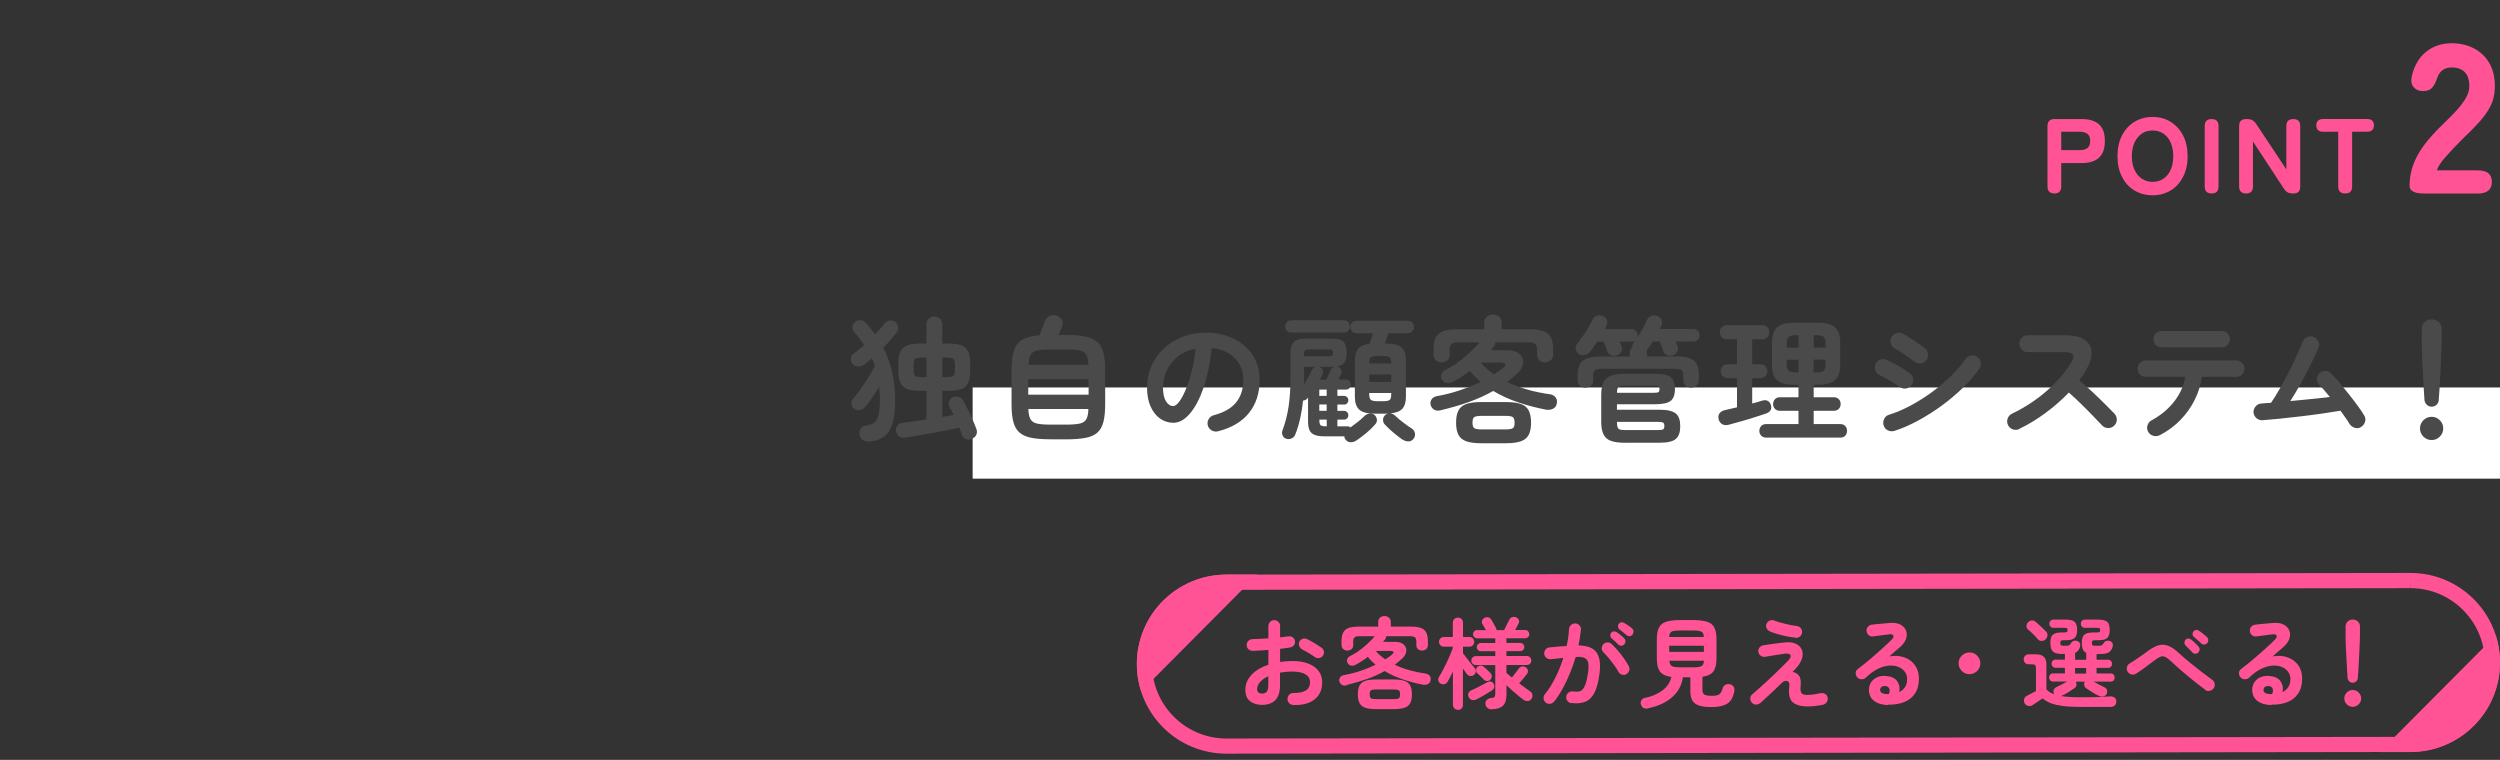 <?xml version="1.0" encoding="UTF-8"?><svg id="_レイヤー_2" xmlns="http://www.w3.org/2000/svg" viewBox="0 0 329 100"><rect x="0" y="0" width="329" height="100" fill="#333333" stroke="none"/><defs><style>.cls-1{fill:none;}.cls-2{fill:#fff;}.cls-3{fill:#4a4a4a;}.cls-4{fill:#ff5396;}</style></defs><g id="main"><g id="recommend"><rect class="cls-2" x="128" y="50.99" width="201" height="12"/><path class="cls-3" d="M114.46,58.09c-.35.04-.64-.02-.88-.17-.24-.15-.39-.37-.45-.66-.06-.32-.02-.61.14-.85.15-.24.39-.38.71-.41.43-.06.78-.18,1.04-.35.26-.17.46-.5.58-.96s.19-1.15.19-2.05c0-.31,0-.61-.03-.9s-.04-.56-.06-.83c-.3.49-.62.98-.94,1.46-.33.48-.63.88-.91,1.19-.19.22-.42.35-.69.41-.27.06-.53,0-.77-.2-.2-.16-.32-.36-.35-.62s.04-.48.21-.67c.23-.24.48-.54.75-.91s.54-.76.81-1.17.52-.82.76-1.21c.23-.4.42-.74.57-1.04-.06-.17-.12-.34-.19-.51-.07-.17-.13-.34-.21-.49-.34.3-.66.57-.97.81-.24.18-.51.27-.82.26-.31,0-.56-.12-.76-.35-.16-.2-.23-.44-.22-.7s.13-.47.36-.63c.44-.3.91-.68,1.4-1.13-.2-.31-.42-.62-.66-.91-.23-.29-.47-.59-.71-.89-.17-.2-.23-.43-.18-.67.05-.25.17-.45.38-.6.22-.17.46-.23.72-.2s.49.16.67.36c.22.24.43.49.63.74.2.25.4.51.58.77.25-.26.49-.52.7-.76s.41-.48.58-.71c.17-.23.4-.35.68-.37.29-.02.53.06.72.22.2.17.32.38.36.64.04.26-.03.5-.2.71-.5.67-1.09,1.34-1.76,2.02.49.96.88,2,1.15,3.13s.41,2.39.41,3.78-.13,2.43-.39,3.19c-.26.76-.64,1.31-1.13,1.64s-1.1.54-1.81.62ZM127.92,57.77c-.29.11-.56.11-.81,0s-.43-.29-.52-.55c-.08-.26-.2-.58-.36-.94-.46.11-.99.22-1.6.34-.61.12-1.25.24-1.92.36-.67.12-1.31.23-1.93.34-.62.11-1.16.2-1.63.27-.3.05-.56,0-.79-.14-.23-.14-.37-.35-.43-.63-.06-.28-.01-.53.14-.76.16-.23.38-.36.67-.4.38-.05.86-.11,1.42-.2s1.15-.17,1.76-.27v-3.76h-.86c-.71,0-1.27-.08-1.68-.24-.41-.16-.71-.44-.89-.83-.18-.39-.27-.92-.27-1.58v-.92c0-1,.21-1.69.63-2.07s1.16-.58,2.21-.58h.86v-2.5c0-.31.1-.56.31-.76.2-.19.44-.29.72-.29s.53.1.74.29c.2.19.31.44.31.76v2.5h.86c1.07,0,1.81.19,2.21.58.41.38.61,1.07.61,2.07v.92c0,.66-.09,1.18-.26,1.58-.17.39-.47.67-.88.83-.41.16-.98.24-1.68.24h-.86v3.44c.28-.05.54-.09.78-.13.25-.04.48-.09.71-.14-.1-.2-.19-.4-.28-.58-.09-.18-.18-.35-.26-.5-.12-.24-.13-.48-.04-.72s.26-.41.49-.52c.26-.12.53-.13.79-.04.26.1.46.26.59.5.17.31.36.69.58,1.13.22.44.43.89.63,1.35.2.46.37.86.5,1.22.1.26.1.52,0,.76s-.29.42-.58.53ZM121.33,49.63h.59v-2.57h-.59c-.44,0-.74.06-.88.17s-.22.38-.22.8v.65c0,.41.07.67.22.78.14.11.44.17.88.17ZM124,49.63h.59c.44,0,.73-.06.87-.17.14-.11.21-.38.21-.78v-.65c0-.42-.07-.69-.21-.8-.14-.11-.43-.17-.87-.17h-.59v2.57Z"/><path class="cls-3" d="M138.25,57.81c-1.01,0-1.84-.06-2.5-.19-.66-.13-1.18-.35-1.57-.68-.38-.33-.66-.8-.82-1.4-.16-.61-.24-1.38-.24-2.33v-4.52c0-1.1.11-1.97.33-2.61.22-.64.6-1.1,1.13-1.4.53-.3,1.27-.49,2.22-.56.11-.28.23-.61.38-.99.14-.38.26-.67.34-.86.12-.32.32-.56.59-.69.28-.14.6-.15.97-.04.31.1.53.29.67.58s.14.58.02.86c-.06.14-.13.32-.22.52-.08.2-.17.4-.27.58h1.03c1.01,0,1.85.07,2.51.2.67.13,1.19.36,1.57.69s.65.8.81,1.4c.16.61.24,1.38.24,2.33v4.52c0,.95-.08,1.73-.24,2.33-.16.61-.43,1.07-.81,1.4s-.9.56-1.57.68-1.5.19-2.51.19h-2.07ZM135.32,51.94h7.94v-2.03h-7.94v2.03ZM135.34,48h7.9c-.02-.59-.12-1.03-.28-1.31-.16-.29-.45-.48-.86-.57s-1-.13-1.77-.13h-2.07c-.77,0-1.36.04-1.77.13s-.7.28-.86.57-.25.73-.28,1.31ZM138.25,55.88h2.07c.78,0,1.37-.05,1.78-.14.41-.09.7-.28.86-.58.17-.29.26-.74.27-1.34h-7.9c.02.6.12,1.05.28,1.34.16.29.45.49.86.58s1,.14,1.77.14Z"/><path class="cls-3" d="M160.29,56.76c-.3.07-.58.03-.85-.13-.26-.16-.43-.38-.5-.67-.07-.29-.03-.56.13-.82.16-.26.38-.42.67-.5,1.33-.35,2.31-.91,2.94-1.69.63-.78.94-1.77.94-2.97,0-.76-.17-1.43-.5-2.03-.34-.6-.81-1.09-1.43-1.46-.62-.37-1.36-.6-2.22-.68-.22,2.02-.58,3.76-1.09,5.23-.51,1.47-1.11,2.6-1.8,3.4-.69.8-1.41,1.2-2.17,1.2-.64,0-1.22-.19-1.75-.56-.53-.37-.94-.91-1.25-1.6-.31-.7-.46-1.53-.46-2.5s.19-1.93.57-2.8.92-1.63,1.61-2.29c.7-.66,1.51-1.18,2.46-1.55.94-.37,1.98-.56,3.1-.56,1.37,0,2.58.26,3.65.78,1.06.52,1.9,1.25,2.51,2.18.61.93.92,2.01.92,3.25,0,1.74-.47,3.19-1.4,4.35-.93,1.16-2.29,1.96-4.08,2.42ZM154.42,53.43c.22,0,.46-.18.75-.55.28-.37.57-.88.85-1.56.29-.67.55-1.47.79-2.38.24-.92.42-1.93.54-3.05-.94.18-1.72.52-2.36,1.04-.64.51-1.12,1.12-1.44,1.82-.32.7-.49,1.44-.5,2.21,0,.82.13,1.43.39,1.85.26.42.58.63.98.63Z"/><path class="cls-3" d="M178.5,57.97c-.24.16-.49.23-.76.23s-.5-.12-.67-.36c-.05-.06-.08-.13-.11-.2-.03-.07-.04-.14-.05-.22h-2.7c-.73,0-1.26-.14-1.58-.41-.32-.27-.49-.75-.49-1.45v-3.24l-.07.09c-.14.18-.34.28-.59.31-.08.8-.21,1.59-.38,2.35-.17.76-.38,1.47-.65,2.12-.08.23-.24.39-.46.5-.22.1-.45.12-.69.06-.23-.06-.39-.2-.5-.43s-.11-.45-.03-.67c.38-1.02.66-2.09.82-3.22s.24-2.41.24-3.85v-3.13c0-.7.15-1.18.46-1.47.31-.28.82-.42,1.54-.42h3.49c.71,0,1.2.14,1.48.41.28.28.41.76.41,1.46,0,.59-.1,1.02-.31,1.3s-.55.45-1.04.51c.11,0,.2.02.29.05.17.08.29.21.37.39s.07.35-.03.53c-.05.1-.11.21-.17.34s-.13.26-.21.4h.99c.2,0,.37.07.49.2.12.13.18.29.18.47s-.06.33-.18.46c-.12.13-.28.19-.49.19h-1.1v.83h.9c.14,0,.27.06.38.17s.16.25.16.41c0,.14-.05.27-.16.39s-.23.17-.38.17h-.9v.83h.9c.14,0,.27.06.38.17s.16.25.16.41-.05.29-.16.4c-.11.11-.23.17-.38.17h-.9v.88h1.28c.18,0,.33.05.45.14.34-.24.67-.49,1.01-.76s.62-.52.85-.76c.17-.17.39-.26.67-.29.28-.02.49.04.65.2.17.16.26.35.29.58.02.23-.05.44-.22.63-.34.4-.73.78-1.17,1.14-.44.37-.88.69-1.3.98ZM169.93,43.77c-.25,0-.45-.08-.59-.23-.14-.16-.21-.35-.21-.58s.07-.42.21-.58c.14-.16.34-.23.59-.23h6.91c.24,0,.43.08.58.23.14.16.22.35.22.58s-.07.42-.22.58c-.14.16-.34.23-.58.23h-6.91ZM171.61,46.88h3.31c.19,0,.32-.03.4-.09.07-.06.11-.18.11-.36s-.04-.3-.11-.36c-.07-.06-.2-.09-.4-.09h-2.61c-.28,0-.46.04-.56.13s-.14.25-.14.5v.27ZM171.61,50.59c.2-.32.4-.66.59-1,.19-.34.35-.66.47-.95.05-.1.11-.17.2-.23.08-.06.17-.11.25-.14h-1.51v2.32ZM173.68,49.96h.85c.06-.12.13-.27.22-.44s.16-.34.23-.5.12-.27.14-.33c.11-.24.29-.38.54-.41h-2.05s.04.02.06.02c.02,0,.03,0,.04.02.18.08.3.22.37.4.07.19.05.38-.04.57-.05.11-.11.22-.17.33s-.13.23-.19.35ZM173.62,52.1h.97v-.83h-.97v.83ZM173.62,54.06h.97v-.83h-.97v.83ZM174.49,56.1h.11v-.88h-.97v.13c0,.31.06.52.17.61.11.1.35.14.69.14ZM184.6,57.88c-.4-.28-.8-.59-1.22-.94s-.8-.72-1.15-1.09c-.16-.18-.23-.39-.22-.63.01-.24.1-.44.27-.59.06-.06.12-.1.19-.13.07-.03.14-.05.21-.06-.05,0-.1,0-.15,0s-.11,0-.17,0h-1.42c-.97,0-1.66-.17-2.05-.52-.4-.35-.59-.92-.59-1.73v-4.73c0-.7.15-1.22.44-1.57s.79-.56,1.49-.65c.07-.2.15-.44.24-.7.09-.26.16-.49.21-.68h-2.12c-.26,0-.47-.08-.62-.24-.15-.16-.23-.36-.23-.58,0-.24.08-.44.23-.59.15-.16.36-.23.62-.23h6.66c.26,0,.47.08.62.23s.23.35.23.59-.08.42-.23.58-.36.24-.62.24h-2.52c-.14.44-.29.89-.45,1.35h.13c.98,0,1.67.17,2.06.51.39.34.58.92.58,1.74v4.73c0,.72-.16,1.25-.47,1.6-.31.35-.85.55-1.6.61.25.02.46.12.63.29.29.28.64.57,1.04.88.41.31.81.6,1.21.86.2.13.33.33.37.58.04.26,0,.49-.15.69-.17.25-.39.38-.67.39s-.53-.07-.76-.23ZM180.19,47.83h2.9v-.04c0-.41-.07-.67-.21-.78-.14-.11-.45-.17-.9-.17h-.65c-.46,0-.76.06-.91.17-.15.11-.23.38-.23.78v.04ZM180.19,50.26h2.9v-.97h-2.9v.97ZM181.33,52.8h.65c.46,0,.76-.06.9-.17.14-.11.21-.38.21-.78v-.13h-2.9v.13c0,.41.08.67.23.78.15.11.45.17.91.17Z"/><path class="cls-3" d="M189.61,53.99c-.35.08-.64.06-.86-.07-.23-.13-.38-.33-.47-.59-.07-.28-.04-.53.11-.76.14-.23.38-.38.72-.44,1.01-.18,2-.43,2.98-.76s1.9-.7,2.76-1.12c-.26-.23-.51-.46-.75-.69s-.45-.48-.66-.75c-.35.26-.71.52-1.08.76-.37.25-.75.47-1.13.67-.24.13-.5.19-.77.17-.28-.02-.5-.16-.67-.42-.16-.24-.19-.48-.11-.73s.25-.43.49-.55c.89-.44,1.73-1,2.52-1.67.79-.67,1.46-1.33,2.02-1.99h-2.77c-.44,0-.75.07-.92.22-.17.14-.25.39-.25.74v.68c0,.32-.11.57-.31.74-.21.17-.46.25-.75.25s-.55-.09-.76-.28c-.2-.19-.3-.43-.3-.75v-.7c0-.96.23-1.64.69-2.03.46-.4,1.25-.59,2.35-.59h3.64v-.85c0-.35.11-.61.33-.8.22-.19.5-.28.82-.28s.58.09.81.28c.23.19.34.45.34.8v.85h3.73c1.12,0,1.9.2,2.36.59.46.4.68,1.07.68,2.03v.7c0,.31-.1.56-.31.75-.2.19-.46.28-.76.28s-.53-.08-.74-.25-.31-.41-.31-.74v-.68c0-.35-.08-.59-.25-.74-.17-.14-.48-.22-.94-.22h-4.3c0,.1-.01.19-.04.28-.02.09-.07.18-.13.26-.13.18-.26.35-.4.5h2.16c.55,0,.99.1,1.32.3s.55.45.67.76c.11.31.12.63,0,.98-.11.35-.32.68-.65.99-.44.41-.9.79-1.37,1.15.85.41,1.76.75,2.73,1.02.96.27,1.95.47,2.94.6.28.05.5.18.68.39.18.21.24.48.18.8-.06.34-.22.57-.5.71s-.58.18-.93.12c-1.25-.24-2.47-.56-3.65-.96-1.19-.4-2.29-.9-3.29-1.5-1,.56-2.07,1.05-3.22,1.46-1.15.41-2.39.77-3.71,1.08ZM194.95,58.33c-.83,0-1.49-.08-1.97-.25-.49-.17-.83-.45-1.04-.84-.21-.39-.32-.93-.32-1.61s.1-1.22.32-1.62c.21-.4.56-.68,1.04-.85.49-.17,1.14-.25,1.97-.25h3.19c.84,0,1.5.08,1.99.25.49.17.83.45,1.04.85.21.4.32.94.32,1.62s-.11,1.22-.32,1.61-.56.67-1.04.84-1.15.25-1.99.25h-3.19ZM194.95,56.51h3.19c.49,0,.81-.06.96-.17.15-.11.22-.35.22-.71s-.08-.61-.22-.73c-.15-.11-.47-.17-.96-.17h-3.19c-.48,0-.8.06-.95.17s-.22.36-.22.73.08.6.22.71c.15.11.47.17.95.17ZM196.61,49.27c.21-.13.41-.27.6-.41.2-.14.39-.28.57-.42.28-.22.39-.39.33-.52-.05-.13-.25-.2-.59-.2h-2.65c.24.29.5.56.79.81.29.25.6.5.94.74Z"/><path class="cls-3" d="M208.63,51.02c-.28,0-.51-.09-.71-.27-.2-.18-.3-.42-.3-.72v-.63c0-.92.22-1.57.67-1.93s1.2-.55,2.27-.55h3.92v-.43c0-.36.11-.64.34-.83-.02-.23.03-.43.16-.59l.22-.27c-.12.11-.29.16-.52.16h-1.53c.05.11.09.21.13.32s.07.2.1.3c.1.23.09.46,0,.68-.1.23-.29.4-.57.5-.26.1-.53.09-.78,0-.26-.1-.42-.26-.5-.48-.06-.19-.14-.41-.23-.66s-.17-.46-.24-.66h-.86c-.32.48-.63.91-.92,1.3-.19.23-.42.38-.68.45s-.53.04-.81-.11c-.23-.13-.37-.34-.42-.61-.05-.28,0-.51.15-.7.23-.29.47-.61.73-.98.26-.37.5-.74.73-1.13.23-.39.42-.75.58-1.09.13-.28.33-.46.6-.55s.54-.07.82.06c.25.12.42.3.5.53.08.23.06.47-.07.71-.04.08-.07.17-.11.24-.04.08-.08.15-.13.23h3.51c.25,0,.45.08.6.24.15.16.22.36.22.58,0,.13-.02.24-.07.32.24-.35.48-.73.71-1.13.23-.41.43-.8.59-1.19.12-.28.31-.46.58-.57.26-.1.54-.09.85.04.26.11.44.29.52.53s.07.5-.05.75c-.04.07-.07.14-.1.21-.03.07-.06.13-.1.21h4.43c.25,0,.45.08.59.24.14.16.22.36.22.58s-.07.42-.22.58c-.14.16-.34.24-.59.24h-2.34c.05.11.09.21.13.32.04.1.08.2.12.3.1.24.09.47-.03.7s-.3.39-.57.49c-.26.1-.52.1-.77,0s-.42-.26-.5-.51c-.06-.18-.13-.39-.23-.64-.09-.25-.17-.46-.24-.66h-.92c-.12.19-.24.37-.35.54s-.23.32-.35.47c-.01.02-.03.05-.05.07-.02.02-.05.05-.07.07.04.11.05.23.05.38v.43h3.89c1.07,0,1.82.18,2.27.54.44.36.67,1,.67,1.93v.65c0,.3-.1.54-.3.72-.2.18-.44.27-.71.27-.29,0-.53-.08-.73-.25s-.3-.4-.3-.7v-.67c0-.34-.08-.56-.24-.68s-.46-.18-.91-.18h-9.56c-.43,0-.73.06-.9.18s-.25.35-.25.68v.67c0,.3-.1.53-.3.7-.2.17-.44.25-.73.25ZM213.89,58.27c-.78,0-1.4-.08-1.86-.24-.46-.16-.79-.44-1-.85-.2-.4-.31-.95-.31-1.65v-3.58c0-.7.1-1.24.3-1.65.2-.4.53-.69.99-.86.46-.17,1.08-.25,1.84-.25h3.91c1,0,1.69.14,2.08.42.39.28.58.81.58,1.58s-.2,1.3-.58,1.58-1.08.43-2.08.43h-4.97v.72h5.63c1.02,0,1.72.17,2.12.5s.58.89.58,1.67-.19,1.33-.58,1.67-1.1.5-2.12.5h-4.54ZM212.79,51.69h4.86c.32,0,.53-.03.61-.09.08-.06.13-.19.13-.38s-.04-.32-.13-.38c-.08-.06-.29-.09-.61-.09h-3.69c-.48,0-.79.05-.94.15-.14.1-.22.36-.23.78ZM214,56.6h4.21c.35,0,.57-.04.67-.11s.15-.22.15-.43-.05-.36-.15-.43c-.1-.07-.33-.11-.67-.11h-5.42v.02c0,.31.03.55.09.7.06.16.18.25.35.3.17.04.43.06.77.06Z"/><path class="cls-3" d="M227.5,55.9c-.34.08-.62.06-.86-.08-.23-.14-.39-.34-.46-.62-.08-.31-.05-.58.1-.79s.38-.36.69-.43c.24-.06.5-.12.77-.18.28-.06.56-.13.85-.2v-3.83h-1.21c-.29,0-.52-.09-.68-.27s-.25-.4-.25-.65.08-.47.25-.65.4-.27.68-.27h1.21v-3.28h-1.33c-.29,0-.52-.09-.68-.27-.17-.18-.25-.4-.25-.67s.08-.47.25-.65.4-.27.68-.27h4.66c.28,0,.5.09.67.27s.25.4.25.65-.08.49-.25.67c-.17.18-.39.27-.67.27h-1.33v3.28h1.06c.29,0,.52.09.68.27s.25.4.25.65-.08.47-.25.65-.4.27-.68.27h-1.06v3.33c.24-.06.47-.12.7-.19.23-.07.44-.13.63-.19.28-.08.52-.07.72.04.2.11.34.29.41.54.16.55-.07.93-.67,1.13-.41.14-.91.31-1.5.49-.59.19-1.2.37-1.81.54-.61.17-1.14.32-1.58.44ZM232.41,57.59c-.26,0-.48-.09-.64-.26s-.24-.38-.24-.62.08-.46.24-.64.38-.26.64-.26h4.27v-1.75h-2.46c-.26,0-.48-.09-.64-.26s-.24-.38-.24-.62.08-.46.24-.64c.16-.17.38-.26.64-.26h2.46v-1.64h-.56c-1.04,0-1.79-.2-2.25-.6-.46-.4-.68-1.09-.68-2.08v-2.81c0-.98.23-1.68.68-2.08.46-.4,1.21-.6,2.25-.6h3.1c1.04,0,1.8.2,2.26.6.46.4.69,1.1.69,2.08v2.81c0,.98-.23,1.68-.69,2.08-.46.4-1.21.6-2.26.6h-.54v1.64h2.65c.28,0,.5.09.66.26.16.17.24.39.24.64s-.08.45-.24.62c-.16.17-.38.26-.66.26h-2.65v1.75h3.51c.28,0,.49.09.65.26s.23.39.23.64-.08.45-.23.62-.37.26-.65.26h-9.77ZM235.13,45.75h1.55v-1.64h-.34c-.47,0-.79.08-.95.22-.17.15-.25.43-.25.84v.58ZM236.34,49.01h.34v-1.67h-1.55v.61c0,.41.08.69.25.84.17.15.49.23.95.23ZM238.68,45.75h1.57v-.58c0-.41-.08-.69-.25-.84-.17-.15-.49-.22-.95-.22h-.36v1.64ZM238.68,49.01h.36c.47,0,.79-.08.95-.23.17-.15.25-.43.25-.84v-.61h-1.57v1.67Z"/><path class="cls-3" d="M249.94,50.88c-.17-.13-.41-.3-.73-.49-.32-.2-.65-.39-.99-.58-.34-.19-.63-.34-.87-.45-.28-.13-.46-.35-.56-.65-.1-.3-.08-.58.05-.85.14-.28.36-.46.66-.55.29-.09.57-.07.84.06.29.13.63.31,1.02.52.39.22.77.44,1.14.67.37.23.67.43.88.6.24.19.37.44.4.75.02.31-.07.58-.27.82-.19.24-.44.37-.75.4-.31.02-.58-.06-.82-.25ZM249.28,56.71c-.3.08-.58.06-.85-.08-.27-.14-.45-.36-.55-.66-.08-.29-.06-.57.08-.85.14-.28.35-.46.64-.54.92-.29,1.87-.69,2.84-1.21.96-.52,1.9-1.11,2.81-1.77.91-.67,1.74-1.37,2.5-2.12.76-.74,1.4-1.49,1.9-2.23.17-.25.4-.41.7-.47.3-.06.58,0,.83.18.26.17.42.4.48.7.05.3,0,.58-.17.83-.55.82-1.25,1.64-2.11,2.48s-1.79,1.63-2.81,2.38c-1.02.75-2.07,1.42-3.15,2s-2.12,1.04-3.13,1.36ZM251.85,47.56c-.17-.16-.4-.34-.71-.56-.3-.22-.62-.43-.94-.64-.32-.21-.61-.38-.85-.5-.26-.14-.44-.37-.52-.67-.08-.3-.05-.58.11-.85.16-.28.38-.45.68-.52.3-.07.58-.04.85.11.26.14.58.34.96.58.38.25.75.5,1.11.75s.64.47.85.65c.23.2.34.46.35.77,0,.31-.09.58-.3.81-.21.23-.47.34-.77.34s-.57-.1-.81-.29Z"/><path class="cls-3" d="M265.73,56.46c-.26.13-.54.15-.84.04-.29-.1-.51-.29-.64-.57-.13-.28-.15-.56-.04-.85.1-.29.29-.5.55-.63,1.72-.83,3.24-1.83,4.58-3,1.34-1.17,2.43-2.44,3.27-3.81.53-.86.24-1.3-.86-1.3h-4.91c-.3,0-.56-.11-.77-.33-.22-.22-.32-.48-.32-.78s.11-.58.32-.79c.22-.22.47-.32.77-.32h4.99c1.08,0,1.91.2,2.48.58.58.39.89.92.94,1.59s-.17,1.45-.67,2.32c-.26.48-.58.96-.95,1.44.55.46,1.12.96,1.7,1.5s1.13,1.07,1.64,1.58c.51.51.94.95,1.29,1.3.2.22.31.48.31.79s-.12.58-.34.79c-.22.22-.48.32-.79.32s-.58-.12-.79-.33c-.32-.34-.73-.76-1.22-1.27-.49-.51-1.01-1.04-1.57-1.58-.55-.55-1.09-1.04-1.6-1.49-.91.95-1.93,1.84-3.05,2.67-1.12.83-2.27,1.53-3.45,2.1Z"/><path class="cls-3" d="M284.22,57.27c-.26.13-.54.16-.84.08-.29-.08-.52-.25-.67-.51-.16-.26-.19-.54-.11-.84.08-.29.26-.52.52-.67,1.24-.67,2.24-1.51,3.01-2.5.77-1,1.26-2.08,1.45-3.24h-5.2c-.3,0-.56-.1-.77-.31s-.31-.46-.31-.77.1-.55.31-.76.46-.32.77-.32h11.92c.3,0,.55.11.76.32s.32.46.32.76-.11.56-.32.77-.47.31-.76.31h-4.54c-.13,1.03-.44,2.04-.93,3.02-.49.98-1.12,1.87-1.9,2.67-.78.8-1.69,1.47-2.72,2ZM284.47,45.71c-.3,0-.55-.1-.76-.31-.21-.21-.31-.46-.31-.76s.1-.56.31-.77c.2-.21.46-.31.76-.31h7.9c.3,0,.56.1.76.31.21.21.32.47.32.77s-.1.55-.32.76c-.21.21-.46.31-.76.31h-7.9Z"/><path class="cls-3" d="M310.69,56.22c-.26.14-.54.17-.84.07-.29-.1-.52-.28-.68-.54-.12-.22-.28-.47-.49-.76s-.43-.6-.67-.94c-.7.12-1.49.24-2.38.37-.89.13-1.81.25-2.76.36-.95.11-1.88.22-2.76.31s-1.67.16-2.36.21c-.3.02-.57-.07-.8-.27-.23-.2-.36-.46-.39-.76-.01-.31.09-.58.3-.81.21-.23.46-.35.77-.36.19-.02.39-.04.59-.05.2-.01.42-.02.65-.04.36-.53.74-1.14,1.14-1.84.4-.7.79-1.43,1.18-2.19s.74-1.48,1.05-2.18c.32-.7.58-1.3.78-1.8.11-.29.3-.5.58-.63.28-.13.56-.14.85-.04.29.11.5.3.64.58.14.28.15.56.03.84-.26.62-.59,1.34-.99,2.15-.4.81-.83,1.64-1.3,2.48-.47.85-.94,1.65-1.42,2.4.89-.08,1.79-.17,2.69-.26.91-.09,1.74-.18,2.51-.28-.25-.31-.5-.61-.74-.88-.24-.28-.46-.51-.67-.7-.21-.23-.3-.49-.3-.79,0-.3.12-.55.35-.76.23-.2.49-.3.79-.29.3.01.55.13.76.34.31.31.67.71,1.08,1.2.41.49.82,1,1.25,1.54.43.54.82,1.06,1.18,1.55.36.49.64.91.83,1.24.16.26.19.55.09.85s-.28.52-.56.67Z"/><path class="cls-3" d="M320,57.91c-.42,0-.78-.15-1.08-.45-.3-.3-.45-.66-.45-1.08s.15-.78.45-1.08.66-.45,1.08-.45.78.15,1.08.45c.3.3.45.66.45,1.08s-.15.78-.45,1.08c-.3.3-.66.45-1.08.45ZM320,53.52c-.24,0-.45-.08-.63-.25-.18-.17-.28-.38-.31-.63-.04-.46-.07-.98-.1-1.57s-.06-1.19-.1-1.81-.07-1.21-.09-1.77c-.02-.56-.04-1.06-.05-1.49-.01-.43-.02-.75-.02-.95v-1.78c0-.35.12-.64.37-.88.25-.24.55-.36.93-.36s.7.12.95.36c.25.24.37.53.37.88v1.78c0,.21,0,.52-.03.95-.02.43-.04.93-.06,1.49-.03.56-.05,1.16-.08,1.77-.03.62-.06,1.22-.1,1.81s-.07,1.11-.11,1.57c-.01.25-.11.46-.29.63-.18.17-.4.25-.65.25Z"/><path class="cls-4" d="M270.36,25.46c-.61,0-.91-.31-.91-.92v-7.95c0-.62.31-.92.92-.92h3.61c.62,0,1.15.09,1.6.28.45.19.8.49,1.05.91s.37.99.37,1.69-.12,1.28-.37,1.7-.6.73-1.05.92-.99.29-1.6.29h-2.72v3.08c0,.62-.3.92-.91.92ZM271.26,19.76h2.46c.42,0,.75-.09.99-.28.24-.19.36-.5.36-.94s-.12-.74-.36-.92-.57-.28-.99-.28h-2.46v2.42Z"/><path class="cls-4" d="M283.28,25.7c-.89,0-1.68-.21-2.38-.63-.7-.42-1.25-1.02-1.64-1.79-.4-.77-.6-1.68-.6-2.72s.2-1.97.6-2.74c.4-.77.95-1.37,1.64-1.79.7-.42,1.49-.64,2.38-.64s1.68.21,2.37.64,1.24,1.02,1.64,1.79c.4.77.6,1.68.6,2.74s-.2,1.95-.6,2.72c-.4.77-.94,1.37-1.64,1.79s-1.49.63-2.37.63ZM283.28,23.93c.56,0,1.04-.14,1.45-.43.41-.28.72-.68.94-1.18.22-.5.33-1.09.33-1.76s-.11-1.27-.33-1.78c-.22-.5-.53-.9-.94-1.18-.41-.28-.89-.43-1.45-.43s-1.03.14-1.44.43c-.41.29-.72.68-.95,1.18-.22.5-.34,1.1-.34,1.78s.11,1.26.34,1.76c.22.5.54.9.95,1.18.41.29.88.43,1.44.43Z"/><path class="cls-4" d="M291.05,25.46c-.61,0-.91-.31-.91-.92v-7.95c0-.62.3-.92.91-.92s.91.31.91.92v7.95c0,.62-.3.92-.91.92Z"/><path class="cls-4" d="M295.58,25.46c-.61,0-.91-.31-.91-.92v-7.95c0-.62.3-.92.91-.92h.2c.47,0,.83.2,1.11.6l3.99,6.02v-5.7c0-.62.31-.92.92-.92s.91.31.91.92v7.95c0,.62-.29.92-.87.92h-.15c-.49,0-.85-.2-1.11-.6l-4.09-6.24v5.92c0,.62-.3.92-.91.92Z"/><path class="cls-4" d="M308.63,25.46c-.62,0-.92-.31-.92-.92v-7.2h-1.96c-.62,0-.92-.28-.92-.84s.31-.84.92-.84h5.74c.62,0,.92.28.92.84s-.31.84-.92.84h-1.95v7.2c0,.62-.3.92-.91.92Z"/><path class="cls-4" d="M318.95,25.46c-1.23,0-1.85-.34-1.85-1.01,0-.88.14-1.74.42-2.59s.75-1.73,1.41-2.65c.66-.91,1.56-1.91,2.7-3,.56-.54,1.09-1.08,1.6-1.62.5-.54.91-1.08,1.23-1.61.32-.53.48-1.03.5-1.5.02-.88-.17-1.53-.57-1.96-.4-.43-.98-.64-1.75-.64-.95,0-1.59.46-1.9,1.37-.19.56-.41.99-.67,1.29s-.66.45-1.2.45-.93-.17-1.23-.52c-.3-.34-.38-.83-.25-1.44.32-1.38.94-2.45,1.88-3.21s2.06-1.13,3.39-1.13c1.08,0,2.06.23,2.93.69.87.46,1.55,1.12,2.04,1.99s.72,1.94.69,3.21c-.02.9-.22,1.71-.6,2.44-.38.73-.9,1.44-1.54,2.14-.64.7-1.39,1.45-2.23,2.25-.8.8-1.52,1.56-2.14,2.27-.63.71-.99,1.29-1.11,1.74h5.38c1.23,0,1.85.5,1.85,1.51s-.62,1.54-1.85,1.54h-7.11Z"/><path class="cls-4" d="M161.36,75.62c-6.51.02-11.77,5.3-11.75,11.81,0,1.24.2,2.43.56,3.55l15.29-15.37h-4.1Z"/><path class="cls-4" d="M317.22,75.4v2c5.38,0,9.77,4.38,9.78,9.76.01,5.39-4.36,9.79-9.75,9.81l-155.86.22c-5.38,0-9.77-4.38-9.78-9.76-.01-5.39,4.36-9.79,9.75-9.81l155.84-.22.03-2M317.22,75.4h-.03l-155.83.22c-6.51.02-11.77,5.3-11.75,11.81.02,6.5,5.29,11.75,11.78,11.75h.03l155.83-.22c6.51-.02,11.77-5.3,11.75-11.81-.02-6.5-5.29-11.75-11.78-11.75h0Z"/><path class="cls-4" d="M317.25,98.96c6.51-.02,11.77-5.3,11.75-11.81,0-1.24-.2-2.43-.56-3.55l-15.29,15.37h4.1Z"/><path class="cls-4" d="M170.2,92.77c-.22,0-.4-.09-.55-.24-.15-.15-.22-.34-.21-.55,0-.23.08-.41.23-.57s.34-.22.56-.21c.71,0,1.25-.1,1.62-.34.37-.23.55-.59.55-1.07s-.2-.81-.6-1.05c-.4-.24-.98-.36-1.72-.36-.29,0-.58.01-.85.04-.27.03-.53.06-.78.1v1.64c0,.89-.2,1.55-.61,1.97-.41.42-1,.63-1.77.63-.62,0-1.14-.16-1.56-.48s-.62-.83-.62-1.53.27-1.36.81-1.94,1.28-1.02,2.22-1.34v-1.94c-.37.04-.73.06-1.09.08-.35.02-.68.03-.98.04-.22,0-.4-.07-.56-.22-.16-.15-.23-.33-.23-.55s.08-.4.23-.55c.15-.15.34-.22.55-.22.3,0,.63-.02.99-.04.36-.02.72-.04,1.09-.06v-1.6c0-.22.07-.41.22-.57.15-.15.33-.23.55-.23s.4.08.55.23c.15.15.22.34.22.57v1.47c.2-.02.39-.04.56-.07.17-.03.34-.05.51-.06.22-.04.41,0,.58.12.17.11.28.28.31.49.03.22-.01.4-.14.56-.13.16-.3.25-.52.29-.18.03-.38.06-.6.09-.22.03-.45.06-.7.09v1.72c.52-.08,1.07-.12,1.65-.12.8,0,1.49.11,2.07.34.58.23,1.03.55,1.35.97.32.42.47.92.47,1.5,0,.96-.33,1.71-1,2.24-.67.53-1.59.78-2.78.74ZM166.06,91.28c.26,0,.47-.07.62-.22.15-.15.23-.45.23-.9v-1.17c-.47.22-.83.47-1.09.77-.26.3-.38.61-.38.93,0,.39.21.58.62.58ZM173.03,86.46c-.14-.1-.31-.22-.51-.34-.2-.13-.4-.25-.6-.36s-.37-.21-.52-.28c-.19-.1-.33-.24-.41-.44-.08-.2-.08-.39,0-.58.1-.21.26-.34.46-.4.2-.06.4-.04.59.05.18.09.39.2.62.34.23.14.47.28.7.42.23.14.42.27.57.38.17.12.27.29.3.49s-.02.4-.14.57c-.13.16-.3.26-.5.29-.2.03-.39-.01-.57-.14Z"/><path class="cls-4" d="M177.23,90.19c-.25.06-.46.04-.62-.05-.16-.1-.28-.24-.34-.43-.05-.2-.03-.38.08-.55.1-.17.28-.28.52-.32.73-.13,1.44-.31,2.15-.55.71-.23,1.37-.5,2-.81-.19-.16-.37-.33-.54-.5s-.33-.35-.47-.54c-.25.19-.51.38-.78.55s-.54.34-.82.49c-.17.1-.36.14-.56.12-.2-.01-.36-.12-.48-.31-.11-.17-.14-.35-.08-.53.06-.18.18-.31.35-.4.64-.32,1.25-.72,1.82-1.2.57-.48,1.06-.96,1.46-1.44h-2c-.32,0-.54.05-.66.16-.12.1-.18.28-.18.53v.49c0,.23-.08.41-.23.53-.15.12-.33.18-.54.18s-.4-.07-.55-.2c-.15-.13-.22-.31-.22-.54v-.51c0-.69.17-1.18.5-1.47.33-.29.9-.43,1.7-.43h2.63v-.61c0-.25.08-.44.24-.58.16-.13.36-.2.59-.2s.42.07.58.2c.17.13.25.33.25.58v.61h2.69c.81,0,1.37.14,1.7.43.33.29.49.78.49,1.47v.51c0,.23-.07.41-.22.54-.15.13-.33.2-.55.2s-.39-.06-.53-.18c-.15-.12-.22-.3-.22-.53v-.49c0-.25-.06-.43-.18-.53-.12-.1-.35-.16-.68-.16h-3.11c0,.07,0,.14-.03.2-.02.06-.05.13-.09.19-.1.13-.19.25-.29.36h1.56c.4,0,.72.07.96.21s.4.33.48.55c.08.22.08.46,0,.71-.08.25-.23.49-.47.71-.32.29-.65.57-.99.83.62.29,1.27.54,1.97.73s1.41.34,2.13.44c.2.03.36.13.49.28.13.15.17.34.13.58-.04.24-.16.41-.36.51-.2.1-.42.13-.67.08-.9-.17-1.78-.41-2.64-.7-.86-.29-1.65-.65-2.38-1.09-.72.41-1.5.76-2.33,1.05-.83.29-1.72.55-2.68.78ZM181.09,93.32c-.6,0-1.07-.06-1.42-.18-.35-.12-.6-.32-.75-.6-.15-.28-.23-.67-.23-1.16s.08-.88.23-1.17c.15-.29.4-.49.75-.61.35-.12.83-.18,1.42-.18h2.3c.61,0,1.09.06,1.44.18.35.12.6.32.75.61.15.29.23.68.23,1.17s-.08.88-.23,1.16c-.15.28-.4.48-.75.6-.35.12-.83.18-1.44.18h-2.3ZM181.09,92.01h2.3c.36,0,.59-.04.7-.12.11-.08.16-.25.16-.51s-.05-.44-.16-.53c-.11-.08-.34-.12-.7-.12h-2.3c-.35,0-.57.04-.68.12-.11.08-.16.26-.16.53s.05.43.16.51c.11.08.34.12.68.12ZM182.29,86.78c.15-.09.29-.19.44-.29.14-.1.28-.2.41-.31.2-.16.28-.28.24-.38s-.18-.14-.42-.14h-1.91c.17.21.36.4.57.58.21.18.43.36.68.53Z"/><path class="cls-4" d="M191.87,93.41c-.18,0-.34-.06-.47-.18s-.2-.28-.2-.48v-4.38c-.12.26-.24.51-.36.74-.12.23-.24.44-.35.62-.09.17-.23.27-.42.31s-.38,0-.54-.11c-.14-.1-.22-.23-.25-.39-.03-.16,0-.32.1-.48.15-.23.31-.5.48-.83.17-.33.35-.67.52-1.03.17-.36.33-.71.47-1.05.14-.34.26-.64.34-.89v-.16h-1.2c-.17,0-.32-.06-.44-.19-.12-.13-.18-.27-.18-.44,0-.17.06-.32.18-.45.12-.12.27-.19.44-.19h1.2v-1.88c0-.21.07-.37.2-.49.13-.12.29-.18.47-.18s.35.06.48.18c.13.12.19.29.19.49v1.88h.86c.17,0,.32.06.44.19.12.13.18.28.18.45,0,.16-.06.31-.18.44-.12.12-.27.19-.44.19h-.86v.87c.12.16.28.36.47.62s.39.5.59.75c.2.24.36.43.47.56.12.13.18.28.16.46-.01.18-.09.33-.23.45-.14.12-.3.17-.49.16-.19-.02-.34-.1-.45-.25-.06-.09-.14-.19-.23-.32-.09-.13-.19-.27-.3-.43v4.8c0,.2-.06.36-.19.48-.13.12-.29.18-.48.18ZM194.27,92.05c-.19.09-.38.11-.57.06-.19-.05-.32-.17-.41-.36-.09-.19-.1-.37-.03-.54s.2-.3.4-.38c.2-.09.43-.19.68-.32.26-.12.51-.26.77-.4s.47-.26.66-.35c.16-.09.31-.1.47-.05.16.05.27.15.34.3.17.35.07.64-.27.87-.17.1-.37.23-.62.38-.25.15-.5.3-.75.44-.25.14-.47.26-.66.35ZM196.26,93.35c-.21,0-.39-.07-.53-.2-.15-.13-.23-.31-.25-.53,0-.21.05-.38.19-.52.13-.14.31-.22.53-.23.24-.03.4-.07.47-.14.07-.06.11-.21.11-.43v-3.78h-2.56c-.16,0-.3-.06-.42-.17s-.17-.25-.17-.42.06-.3.17-.42c.11-.11.25-.17.42-.17h2.56v-.64h-1.92c-.14,0-.26-.05-.36-.16-.1-.11-.16-.24-.16-.38s.05-.27.16-.38c.1-.1.23-.16.36-.16h1.92v-.62h-2.39c-.15,0-.27-.05-.38-.16-.1-.11-.16-.24-.16-.38s.05-.27.16-.38c.1-.11.23-.16.38-.16h1.16c-.08-.14-.16-.28-.25-.44-.09-.15-.16-.26-.2-.32-.09-.15-.11-.31-.06-.47.05-.17.15-.3.31-.38.17-.09.33-.11.5-.07.17.04.31.15.41.31.04.06.1.16.18.3.08.14.16.28.24.44.08.15.14.27.19.36.05.09.08.18.08.27h.99c.06-.11.13-.26.22-.44.09-.18.17-.35.26-.53.09-.17.16-.31.21-.4.08-.17.21-.29.38-.34.18-.06.35-.04.53.04.17.08.29.2.34.36.06.17.04.33-.05.48-.04.07-.1.18-.18.34-.09.16-.18.32-.27.48h1.34c.15,0,.27.05.38.16.1.11.16.24.16.38s-.05.28-.16.38c-.1.11-.23.16-.38.16h-2.48v.62h1.82c.15,0,.27.05.38.16s.16.23.16.38-.05.28-.16.38c-.1.11-.23.16-.38.16h-1.82v.64h2.69c.17,0,.3.06.42.17.11.11.17.25.17.42s-.06.3-.17.42c-.11.11-.25.17-.42.17h-2.69v1.04c.23.21.48.41.73.61.15-.19.31-.4.49-.64s.31-.4.39-.51c.1-.16.24-.26.42-.3.17-.04.34-.01.49.09.16.1.26.23.3.4.04.17.01.33-.09.47-.1.14-.26.33-.47.58-.21.25-.41.47-.58.67.29.22.56.42.81.61.25.19.47.35.66.47.15.09.24.24.27.43.03.19,0,.36-.1.51-.13.19-.29.3-.48.32-.19.02-.37-.02-.55-.14-.22-.16-.46-.34-.73-.57-.27-.22-.54-.45-.81-.7-.27-.24-.52-.47-.74-.68v1.24c0,.68-.16,1.17-.47,1.47-.31.29-.81.45-1.5.46ZM196.12,89.46c-.13.11-.28.17-.44.16-.16,0-.3-.07-.42-.19-.09-.1-.23-.24-.41-.42-.18-.17-.32-.31-.44-.4-.11-.11-.17-.25-.16-.42,0-.17.06-.31.17-.42.14-.12.29-.18.44-.18s.3.06.43.18c.07.05.16.13.27.24.11.11.23.21.34.32.11.1.2.19.25.25.12.13.18.28.17.45s-.08.31-.21.44Z"/><path class="cls-4" d="M206.79,92.54c-.21-.03-.38-.12-.51-.29s-.18-.36-.16-.58.12-.39.29-.52.36-.18.58-.16c.27.04.51.04.72.02.21-.02.4-.11.55-.27s.29-.41.42-.77c.12-.36.22-.84.31-1.47.08-.55.08-.97.02-1.28s-.23-.52-.49-.64-.65-.16-1.16-.12c-.21.71-.46,1.42-.75,2.13-.29.71-.61,1.38-.96,2.02s-.72,1.21-1.13,1.72c-.14.16-.31.26-.52.29-.21.03-.4-.02-.57-.15-.17-.14-.26-.31-.29-.53-.03-.21.02-.4.16-.57.51-.62.97-1.36,1.39-2.2.42-.84.77-1.71,1.05-2.6-.27.03-.54.07-.83.1-.28.03-.56.06-.83.08-.22.02-.41-.04-.57-.17-.17-.13-.26-.3-.29-.52-.02-.22.04-.41.17-.58s.3-.26.52-.28c.37-.04.75-.08,1.13-.11.38-.03.75-.05,1.12-.07.09-.39.17-.77.22-1.15s.09-.74.1-1.09c.02-.22.11-.4.27-.54.16-.14.35-.21.57-.19.22,0,.4.09.54.25.14.16.21.35.19.57-.04.32-.08.65-.13,1-.05.35-.12.7-.2,1.07,1.18.02,1.98.33,2.4.95s.54,1.55.37,2.79c-.14,1.07-.36,1.91-.67,2.5-.31.59-.71.98-1.22,1.18-.5.2-1.12.25-1.85.15ZM214.05,88.72c-.19.1-.39.13-.6.06-.21-.06-.36-.19-.47-.38-.15-.28-.33-.57-.56-.88s-.46-.61-.7-.9c-.24-.29-.47-.54-.68-.75-.16-.15-.24-.33-.25-.54,0-.21.06-.4.21-.55.15-.16.33-.24.54-.24.21,0,.4.07.55.21.28.26.56.56.84.89.28.33.55.67.79,1.02s.45.68.62.99c.1.19.13.39.07.59-.06.2-.18.36-.37.46ZM212.95,84.81c-.11-.11-.25-.25-.42-.41-.17-.16-.33-.3-.47-.42-.09-.08-.14-.19-.15-.33-.01-.14.03-.26.12-.38.09-.11.21-.17.34-.18.13,0,.26.02.37.09.15.09.32.21.51.37.19.16.36.31.49.44.11.11.17.25.17.4s-.05.29-.16.41c-.1.11-.24.17-.4.17-.16,0-.3-.05-.41-.16ZM214.05,83.58c-.12-.1-.28-.23-.46-.38-.19-.15-.35-.28-.5-.39-.09-.08-.14-.19-.16-.33-.02-.14.01-.26.1-.38.08-.11.18-.18.32-.2.13-.02.26,0,.38.07.15.08.33.19.53.33.21.14.38.27.52.4.12.1.19.23.19.39s-.03.29-.13.42c-.09.12-.21.19-.37.21-.16.02-.3-.03-.42-.14Z"/><path class="cls-4" d="M216.95,93.22c-.25.05-.46.04-.64-.04-.17-.08-.29-.23-.36-.46-.06-.21-.04-.4.06-.57.1-.17.26-.27.48-.31.88-.18,1.64-.5,2.27-.97.63-.46,1.02-1.06,1.19-1.79-.49-.07-.87-.19-1.14-.37-.28-.18-.47-.44-.59-.78-.12-.34-.18-.78-.18-1.31v-2.48c0-.65.09-1.16.27-1.53s.49-.63.94-.78c.45-.15,1.07-.23,1.87-.23h1.68c.81,0,1.43.08,1.88.23.45.15.76.41.94.78s.27.88.27,1.53v2.48c0,.77-.13,1.35-.39,1.72s-.75.62-1.46.72v1.73c0,.29.08.5.25.61.16.11.5.17,1.01.17.45,0,.77-.07.96-.2.19-.13.34-.4.44-.79.05-.2.17-.35.36-.46.19-.11.41-.13.65-.06.21.06.36.17.45.34.09.17.12.37.07.59-.15.79-.46,1.33-.94,1.62-.48.29-1.16.44-2.02.44-.68,0-1.22-.06-1.63-.19-.41-.12-.71-.34-.9-.64-.19-.3-.29-.71-.29-1.24v-1.85h-.98c-.15,1.05-.62,1.92-1.43,2.63-.81.7-1.84,1.18-3.09,1.43ZM219.67,83.83h4.55c0-.24-.05-.42-.14-.55-.08-.12-.23-.2-.43-.25-.2-.04-.49-.06-.87-.06h-1.68c-.36,0-.65.02-.85.06-.2.04-.35.13-.44.25-.09.12-.14.3-.16.55ZM219.67,85.79h4.56v-.81h-4.56v.81ZM221.12,87.82h1.68c.37,0,.66-.02.87-.07.2-.05.35-.13.43-.26.08-.13.13-.31.14-.54h-4.55c.02.23.07.41.15.54.08.13.23.21.43.26.2.05.49.07.86.07Z"/><path class="cls-4" d="M237.93,92.97c-.96,0-1.64-.2-2.05-.6-.4-.4-.54-1.09-.4-2.07.03-.25,0-.44-.1-.55-.1-.12-.24-.16-.41-.14s-.34.11-.5.28c-.29.28-.61.58-.96.92s-.7.66-1.03.96c-.33.3-.6.55-.81.74-.17.14-.35.21-.57.21s-.39-.08-.54-.23c-.15-.16-.22-.34-.22-.57s.08-.4.25-.54c.23-.2.52-.45.86-.75s.7-.62,1.07-.97c.38-.35.75-.7,1.11-1.05.36-.35.69-.67.99-.96s.53-.53.7-.71c.3-.33.4-.58.29-.75-.11-.17-.37-.22-.77-.16-.04,0-.15.03-.33.05-.17.03-.38.06-.61.09-.23.03-.47.07-.7.11s-.43.07-.59.1c-.17.03-.27.04-.31.05-.22.04-.41,0-.58-.13s-.28-.29-.32-.49c-.04-.22.01-.41.14-.58.13-.17.29-.27.5-.31.04,0,.15-.03.33-.05.18-.03.39-.06.62-.09.24-.04.48-.07.73-.1s.47-.06.66-.08c.19-.03.33-.04.4-.05.59-.07,1.08-.03,1.46.13s.66.39.83.71.21.68.12,1.09c-.09.41-.31.84-.68,1.28-.07.09-.16.19-.27.31-.11.12-.22.24-.34.36.35.04.63.21.84.49.22.28.29.73.22,1.35-.04.48,0,.79.12.95.12.16.38.23.77.23.21,0,.47-.02.78-.06.31-.04.64-.1.97-.17.21-.04.41,0,.59.1.19.11.3.28.33.51.04.23,0,.42-.14.6-.13.17-.3.28-.51.32-.76.15-1.42.22-1.98.22ZM236.3,83.92c-.36-.04-.76-.1-1.18-.18-.42-.09-.83-.19-1.22-.3-.39-.11-.71-.23-.97-.34-.2-.09-.34-.23-.44-.42s-.1-.39-.02-.58.22-.34.42-.43c.2-.09.4-.09.6-.01.42.16.9.3,1.42.43s1.04.23,1.54.29c.22.03.4.12.53.28.13.16.19.35.17.57-.02.22-.11.39-.27.53-.17.13-.36.19-.57.18Z"/><path class="cls-4" d="M248.48,92.79c-.79-.02-1.41-.21-1.87-.57-.46-.36-.67-.86-.66-1.5.02-.37.12-.7.32-.98.2-.28.46-.49.8-.63.34-.14.72-.19,1.16-.15.69.06,1.18.3,1.46.71.28.41.36.88.25,1.41.3-.15.55-.36.75-.64.2-.28.29-.65.29-1.1,0-.34-.1-.64-.29-.92-.19-.27-.47-.49-.82-.64-.35-.15-.76-.21-1.22-.19-.46.03-.95.16-1.48.41-.53.25-1.07.64-1.62,1.18-.16.15-.35.22-.58.21-.23,0-.42-.09-.57-.27-.14-.17-.2-.35-.19-.57.01-.21.1-.38.27-.5.54-.41,1.08-.84,1.61-1.29s1.05-.9,1.54-1.35c.49-.44.92-.84,1.29-1.21.23-.23.31-.41.24-.56-.07-.15-.26-.2-.57-.16-.29.03-.63.08-1.01.13s-.73.1-1.06.14c-.21.04-.4-.01-.57-.14-.17-.13-.27-.3-.3-.52-.04-.21.01-.4.14-.57s.3-.27.52-.31c.19-.03.43-.05.72-.08.29-.03.59-.05.9-.08.31-.03.57-.05.79-.07.56-.04,1.02.03,1.38.22.35.19.6.45.73.77.13.33.14.68.02,1.06-.12.38-.37.74-.75,1.08-.17.15-.39.34-.66.57s-.54.47-.81.71c.49-.09.98-.1,1.44-.02.47.08.89.25,1.25.5.37.25.66.58.88.99.22.41.33.9.33,1.45,0,.79-.17,1.44-.52,1.96s-.82.89-1.43,1.13-1.3.35-2.09.33ZM248.25,91.34h.08s.06,0,.1,0c.04,0,.08,0,.14,0,.12-.29.14-.52.06-.71s-.23-.3-.47-.34c-.21-.03-.38,0-.51.08s-.21.21-.23.4c0,.35.27.54.83.57Z"/><path class="cls-4" d="M259.18,88.72c-.4,0-.74-.14-1.01-.42s-.42-.62-.42-1.01.14-.74.42-1.01.62-.42,1.01-.42.74.14,1.01.42.42.62.42,1.01-.14.74-.42,1.01-.62.42-1.01.42Z"/><path class="cls-4" d="M273.7,93.03c-1.2,0-2.19-.08-2.99-.25-.8-.16-1.43-.46-1.91-.88-.11.08-.25.18-.43.3-.17.12-.34.24-.51.34-.17.11-.29.19-.36.25-.16.11-.36.15-.57.11-.22-.04-.38-.15-.48-.34-.1-.17-.12-.36-.07-.56.05-.2.17-.34.36-.43.13-.07.31-.16.55-.29.23-.12.45-.23.64-.33v-2.99c0-.2-.03-.34-.1-.42-.06-.08-.2-.12-.41-.12h-.44c-.2,0-.36-.06-.48-.19-.12-.13-.18-.29-.18-.47s.06-.34.18-.46c.12-.13.28-.19.48-.19h1c.88,0,1.33.44,1.33,1.33v3.29c.13.14.28.26.46.37.17.11.37.2.58.28-.02-.03-.03-.06-.05-.08-.08-.17-.09-.34-.03-.51.06-.16.19-.29.38-.38.2-.09.42-.2.67-.33s.48-.26.7-.39h-1.85c-.16,0-.28-.05-.37-.16-.09-.11-.14-.23-.14-.37,0-.15.04-.27.14-.38.09-.1.21-.16.37-.16h1.57v-.74h-1.24c-.14,0-.26-.05-.36-.16-.1-.11-.16-.23-.16-.37,0-.15.05-.28.14-.38s.22-.16.38-.16h1.24v-.75h-.39c-.54,0-.92-.1-1.16-.3-.24-.2-.36-.59-.36-1.15s.11-.9.33-1.09c.22-.19.61-.29,1.17-.29h.31c.19,0,.31-.02.37-.06.06-.04.08-.12.08-.25s-.03-.21-.08-.25c-.06-.03-.18-.05-.37-.05h-1.4c-.16,0-.3-.05-.4-.16s-.15-.24-.15-.38.05-.28.15-.38.23-.16.4-.16h1.62c.55,0,.94.1,1.16.29s.33.55.33,1.06-.11.88-.33,1.07c-.22.2-.6.29-1.16.29h-.27c-.17,0-.29.02-.36.07-.07.05-.1.15-.1.29,0,.17.04.27.11.31s.2.06.37.06h.31c.2,0,.34-.03.42-.09.08-.06.16-.16.24-.3.07-.12.18-.21.34-.25.16-.05.32-.04.48.03.17.07.28.17.33.32.05.14.05.29,0,.44-.13.41-.34.67-.64.79v.91h1.46v-.91c-.2-.1-.35-.25-.44-.46-.09-.21-.14-.49-.14-.85,0-.54.11-.9.33-1.09.22-.19.61-.29,1.17-.29h.46c.19,0,.31-.02.37-.06.06-.04.08-.12.08-.25s-.03-.21-.08-.25c-.06-.03-.18-.05-.37-.05h-1.55c-.17,0-.3-.05-.4-.16-.1-.11-.15-.24-.15-.38s.05-.28.15-.38c.1-.11.23-.16.4-.16h1.77c.55,0,.94.1,1.16.29s.33.55.33,1.06-.11.88-.33,1.07c-.22.2-.6.29-1.16.29h-.42c-.17,0-.29.02-.35.07-.06.05-.09.15-.09.29,0,.17.04.27.1.31s.2.06.38.06h.44c.2,0,.34-.03.42-.09s.16-.16.24-.3c.07-.12.18-.21.34-.25.16-.05.32-.04.48.03.17.07.28.17.33.32.05.14.05.29,0,.44-.12.37-.31.62-.56.75-.25.13-.63.19-1.13.19h-.42v.75h1.52c.17,0,.29.05.38.16s.14.24.14.38c0,.14-.05.26-.14.37s-.22.16-.38.16h-1.52v.74h1.87c.16,0,.29.05.38.16.09.1.13.23.13.38,0,.14-.04.26-.13.37-.09.11-.21.16-.38.16h-2.25c.22.13.45.26.7.39.25.13.47.24.66.33.2.09.33.21.38.38.06.17.05.33-.03.51-.09.17-.23.28-.43.33-.2.04-.4.02-.6-.07-.27-.12-.55-.27-.85-.46s-.57-.37-.81-.54c-.15-.09-.24-.23-.27-.4-.04-.17,0-.33.1-.46h-1.22c.09.13.13.28.1.46-.03.17-.12.31-.27.4-.24.17-.52.35-.82.54s-.59.34-.86.46c-.04.02-.06.03-.08.03.64.1,1.46.16,2.47.16.48,0,.96,0,1.45-.01.49,0,.95-.02,1.39-.04.44-.02.81-.04,1.11-.06.25-.02.46.03.62.15s.24.29.24.51-.07.39-.2.52-.34.2-.63.2c-.27,0-.58,0-.95,0-.36,0-.74,0-1.12,0h-1.91ZM269.19,84.14c-.15.14-.32.21-.52.21s-.36-.08-.49-.23c-.16-.2-.37-.42-.62-.67-.25-.25-.48-.45-.68-.62-.14-.12-.2-.27-.19-.46,0-.19.08-.35.21-.49.13-.13.29-.21.47-.23s.36.04.51.17c.23.19.47.41.73.65.26.24.47.45.64.62.15.15.21.32.2.52-.01.2-.1.37-.25.52ZM273.08,88.65h1.46v-.74h-1.46v.74Z"/><path class="cls-4" d="M290.19,90.75c-.42-.31-.9-.67-1.41-1.08-.52-.41-1.04-.84-1.56-1.29-.52-.45-1.02-.89-1.48-1.33-.32-.3-.59-.5-.8-.6-.21-.1-.43-.11-.65-.02-.22.09-.51.27-.86.55-.42.32-.82.62-1.21.91-.39.29-.76.54-1.12.77-.18.11-.38.15-.59.1s-.38-.16-.5-.34c-.11-.18-.15-.38-.11-.6.04-.22.15-.38.33-.49.33-.2.71-.44,1.13-.73.42-.29.84-.58,1.24-.88.53-.4,1.01-.66,1.44-.79s.86-.11,1.29.05.88.47,1.38.93c.43.41.92.83,1.46,1.27s1.07.86,1.59,1.26c.52.4.99.74,1.38,1.03.17.12.28.29.31.52.04.23-.01.42-.14.6-.13.17-.31.28-.53.33-.22.04-.42,0-.59-.13ZM289.29,85.88c-.1.1-.23.15-.39.15-.16,0-.29-.06-.39-.18-.06-.08-.15-.18-.27-.29-.12-.12-.24-.24-.36-.36-.12-.13-.23-.23-.31-.32-.07-.08-.1-.19-.1-.33s.05-.26.14-.36c.09-.09.2-.15.33-.16.13,0,.25.03.36.1.15.1.33.25.54.45.21.2.38.37.5.51.09.11.14.24.13.39,0,.15-.07.28-.18.39ZM289.69,84.68c-.07-.07-.17-.16-.29-.27-.13-.11-.25-.22-.38-.34s-.24-.21-.34-.29c-.09-.07-.13-.17-.14-.31s.03-.26.12-.38c.08-.1.18-.16.31-.18.13-.03.25,0,.36.07.16.09.35.22.57.4s.41.34.55.47c.1.11.16.24.16.38,0,.14-.04.28-.14.4-.1.11-.22.18-.38.19-.16.01-.29-.03-.4-.14Z"/><path class="cls-4" d="M298.92,92.79c-.79-.02-1.41-.21-1.87-.57-.46-.36-.67-.86-.66-1.5.02-.37.12-.7.32-.98.2-.28.46-.49.8-.63.34-.14.72-.19,1.16-.15.69.06,1.18.3,1.46.71.28.41.36.88.25,1.41.3-.15.55-.36.75-.64.19-.28.29-.65.29-1.1,0-.34-.1-.64-.29-.92-.2-.27-.47-.49-.82-.64s-.76-.21-1.22-.19c-.46.03-.95.16-1.48.41-.53.25-1.07.64-1.62,1.18-.16.15-.35.22-.58.21-.23,0-.42-.09-.57-.27-.14-.17-.2-.35-.19-.57.01-.21.1-.38.27-.5.54-.41,1.07-.84,1.61-1.29.54-.46,1.05-.9,1.54-1.35.49-.44.92-.84,1.29-1.21.23-.23.31-.41.24-.56-.07-.15-.26-.2-.57-.16-.29.03-.63.08-1.01.13s-.73.1-1.06.14c-.21.04-.4-.01-.57-.14-.17-.13-.27-.3-.3-.52-.03-.21.01-.4.14-.57s.3-.27.52-.31c.19-.03.43-.05.72-.08.29-.03.59-.05.9-.08.31-.03.57-.05.79-.07.56-.04,1.02.03,1.38.22.36.19.6.45.73.77.13.33.14.68.02,1.06-.12.38-.37.74-.75,1.08-.17.15-.39.34-.66.57-.26.23-.54.47-.81.71.49-.09.97-.1,1.44-.02.47.08.89.25,1.25.5.37.25.66.58.88.99.22.41.32.9.32,1.45,0,.79-.17,1.44-.52,1.96s-.82.89-1.43,1.13c-.61.24-1.3.35-2.09.33ZM298.69,91.34h.08s.06,0,.1,0c.04,0,.08,0,.14,0,.12-.29.14-.52.07-.71s-.23-.3-.47-.34c-.21-.03-.38,0-.51.08-.13.08-.21.21-.23.4,0,.35.27.54.83.57Z"/><path class="cls-4" d="M309.62,93.02c-.3,0-.56-.11-.78-.33-.22-.22-.33-.48-.33-.78s.11-.56.33-.78c.22-.22.48-.33.78-.33s.56.11.78.33.33.48.33.78-.11.56-.33.78-.48.33-.78.33ZM309.62,89.85c-.17,0-.33-.06-.46-.18-.13-.12-.2-.27-.22-.46-.03-.33-.05-.71-.07-1.13-.02-.42-.05-.86-.07-1.31-.03-.45-.05-.87-.07-1.28-.02-.41-.03-.77-.04-1.08,0-.31-.01-.54-.01-.69v-1.29c0-.25.09-.46.27-.64.18-.17.4-.26.67-.26s.5.09.68.26c.18.17.27.39.27.64v1.29c0,.15,0,.38-.02.69-.01.31-.03.67-.05,1.08-.02.41-.04.83-.06,1.28-.02.45-.05.88-.07,1.31-.03.42-.05.8-.08,1.13,0,.18-.08.33-.21.46-.13.12-.29.18-.47.18Z"/><rect class="cls-1" width="329" height="100"/></g></g></svg>
